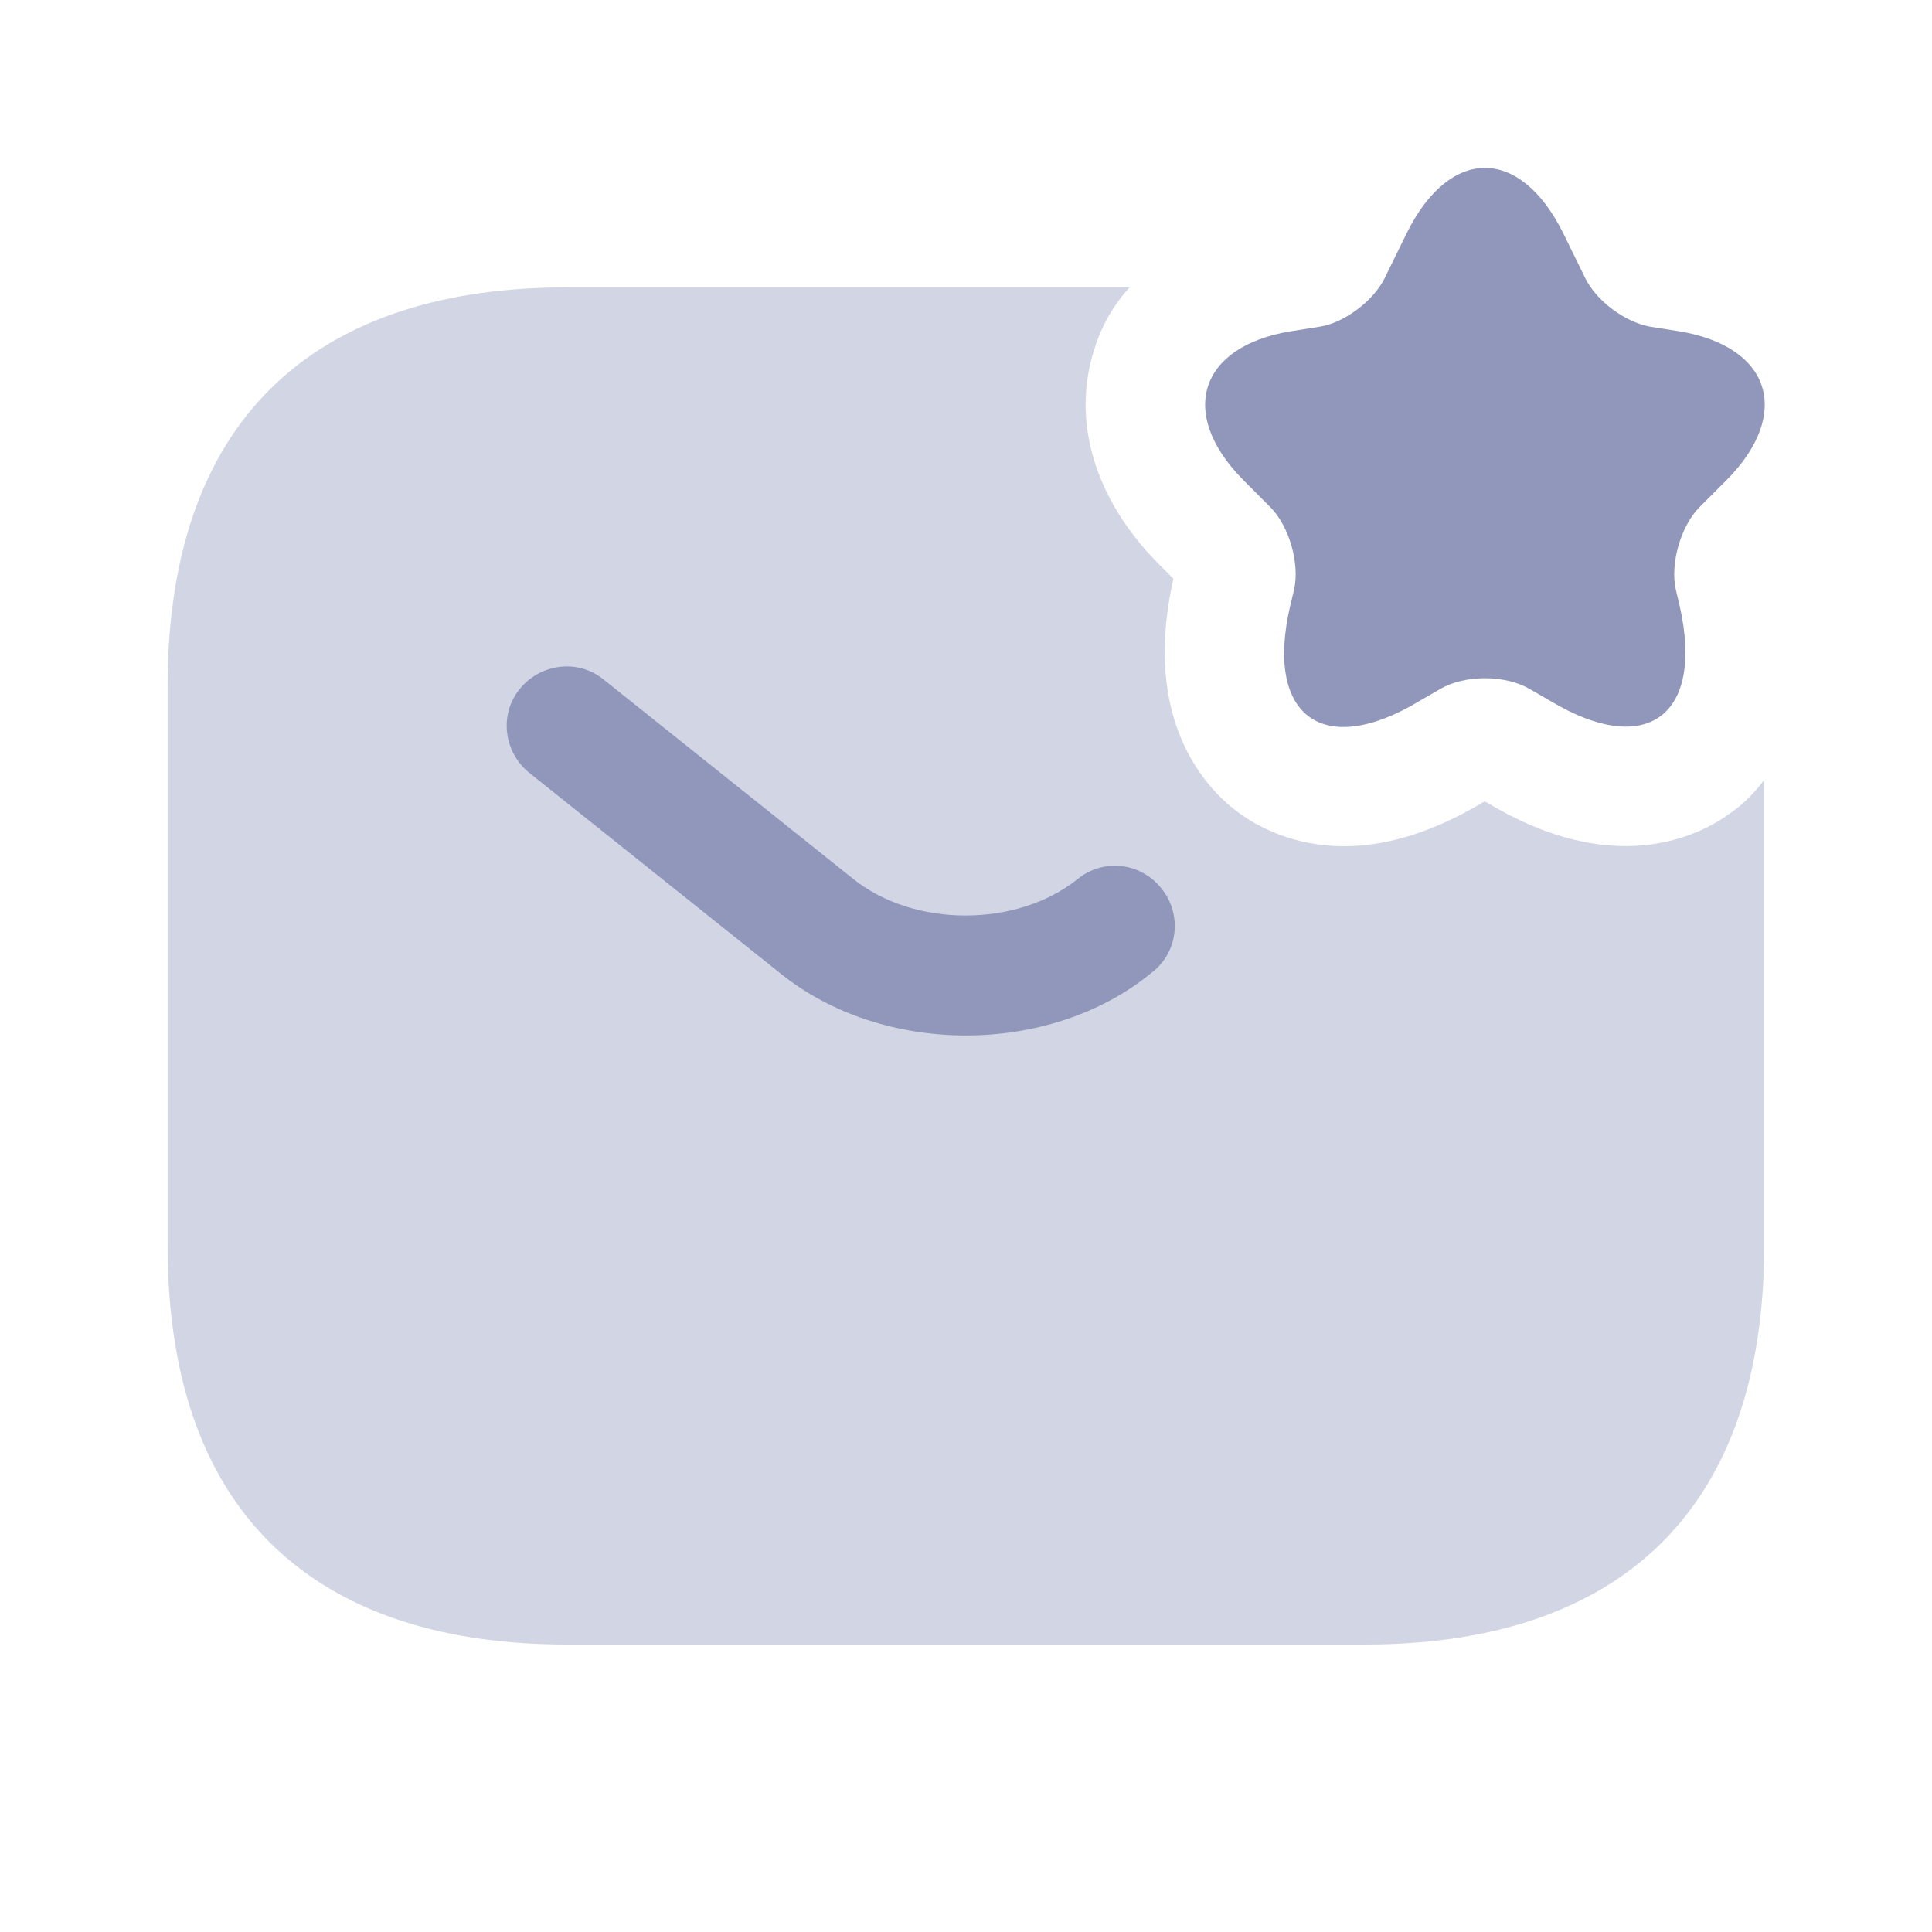 <svg width="36" height="36" viewBox="0 0 36 36" fill="none" xmlns="http://www.w3.org/2000/svg">
<path d="M29.128 4.345L29.544 5.193C29.752 5.609 30.273 5.996 30.734 6.085L31.299 6.175C32.995 6.457 33.397 7.707 32.177 8.941L31.656 9.462C31.314 9.819 31.121 10.503 31.225 10.979L31.299 11.292C31.761 13.344 30.675 14.133 28.89 13.062L28.503 12.838C28.042 12.571 27.298 12.571 26.837 12.838L26.45 13.062C24.65 14.148 23.564 13.344 24.04 11.292L24.115 10.979C24.219 10.503 24.026 9.819 23.683 9.462L23.163 8.941C21.943 7.707 22.345 6.457 24.04 6.175L24.606 6.085C25.052 6.011 25.587 5.609 25.796 5.193L26.212 4.345C27.015 2.724 28.324 2.724 29.128 4.345Z" fill="#9097BA"/>
<path opacity="0.4" d="M32.873 14.533V23.206C32.873 28.412 29.898 30.643 25.435 30.643H10.56C6.098 30.643 3.123 28.412 3.123 23.206V12.793C3.123 7.587 6.098 5.355 10.56 5.355H21.047C20.75 5.683 20.526 6.069 20.393 6.501C19.961 7.84 20.393 9.297 21.583 10.502L21.865 10.785C21.255 13.477 22.52 14.742 23.1 15.158C23.427 15.396 24.096 15.768 25.049 15.768C25.748 15.768 26.61 15.56 27.607 14.965L27.667 14.935L27.726 14.965C30.076 16.378 31.668 15.575 32.233 15.158C32.412 15.039 32.65 14.831 32.873 14.533Z" fill="#9097BA"/>
<path d="M17.999 19.294C16.749 19.294 15.485 18.907 14.518 18.119L9.862 14.4C9.386 14.014 9.297 13.315 9.684 12.838C10.07 12.363 10.77 12.273 11.245 12.66L15.901 16.379C17.032 17.286 18.951 17.286 20.081 16.379C20.557 15.992 21.256 16.066 21.643 16.557C22.03 17.033 21.956 17.747 21.465 18.119C20.513 18.907 19.248 19.294 17.999 19.294Z" fill="#9097BA"/>
</svg>
